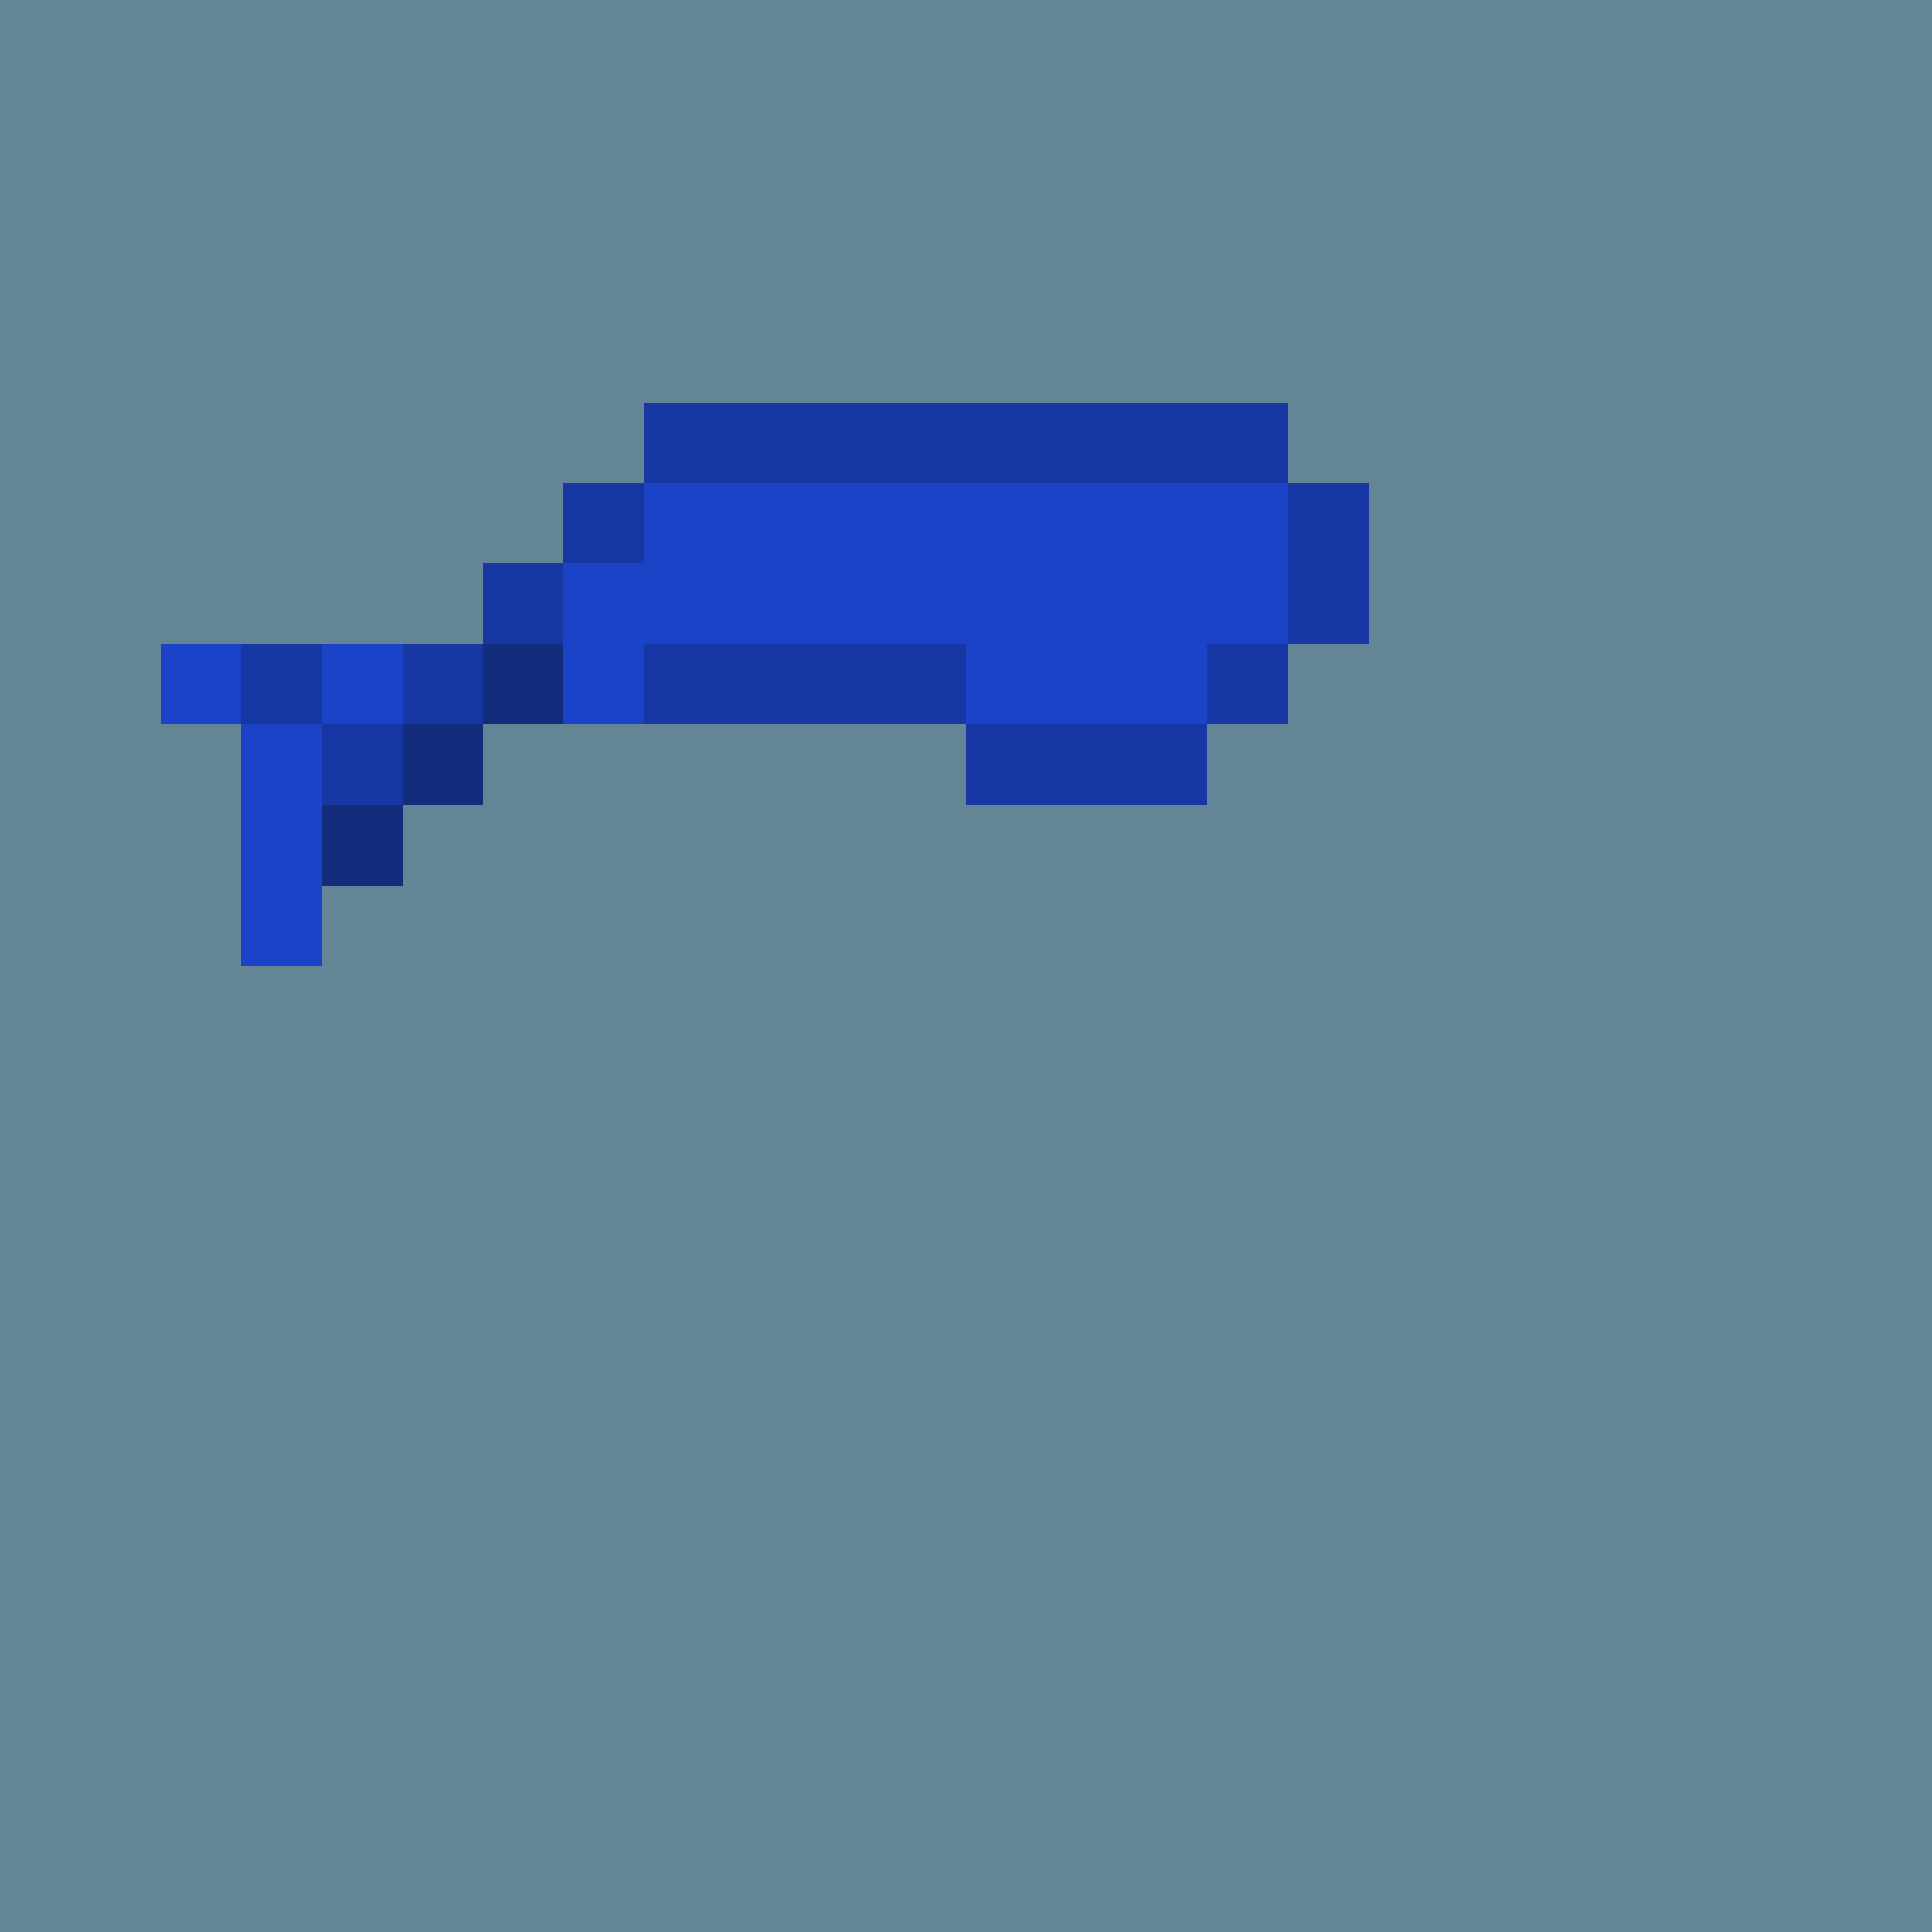 <svg xmlns="http://www.w3.org/2000/svg" viewBox="0 0 24 24" shape-rendering="crispEdges" width="768" height="768"><rect width="100%" height="100%" fill="#648596"/><rect width="24" height="1" x="0" y="0" fill="rgb(100,133,150)"/><rect width="24" height="4" x="0" y="1" fill="rgb(100,133,150)"/><rect width="9" height="1" x="0" y="5" fill="rgb(100,133,150)"/><rect width="8" height="1" x="8" y="5" fill="rgb(22,55,164)"/><rect width="8" height="1" x="16" y="5" fill="rgb(100,133,150)"/><rect width="8" height="1" x="0" y="6" fill="rgb(100,133,150)"/><rect width="1" height="1" x="7" y="6" fill="rgb(22,55,164)"/><rect width="8" height="1" x="8" y="6" fill="rgb(26,67,200)"/><rect width="1" height="1" x="16" y="6" fill="rgb(22,55,164)"/><rect width="7" height="1" x="17" y="6" fill="rgb(100,133,150)"/><rect width="7" height="1" x="0" y="7" fill="rgb(100,133,150)"/><rect width="1" height="1" x="6" y="7" fill="rgb(22,55,164)"/><rect width="9" height="1" x="7" y="7" fill="rgb(26,67,200)"/><rect width="1" height="1" x="16" y="7" fill="rgb(22,55,164)"/><rect width="7" height="1" x="17" y="7" fill="rgb(100,133,150)"/><rect width="3" height="1" x="0" y="8" fill="rgb(100,133,150)"/><rect width="1" height="1" x="2" y="8" fill="rgb(26,67,200)"/><rect width="1" height="1" x="3" y="8" fill="rgb(22,55,164)"/><rect width="1" height="1" x="4" y="8" fill="rgb(26,67,200)"/><rect width="1" height="1" x="5" y="8" fill="rgb(22,55,164)"/><rect width="1" height="1" x="6" y="8" fill="rgb(20,44,124)"/><rect width="1" height="1" x="7" y="8" fill="rgb(26,67,200)"/><rect width="4" height="1" x="8" y="8" fill="rgb(22,55,164)"/><rect width="3" height="1" x="12" y="8" fill="rgb(26,67,200)"/><rect width="1" height="1" x="15" y="8" fill="rgb(22,55,164)"/><rect width="8" height="1" x="16" y="8" fill="rgb(100,133,150)"/><rect width="4" height="1" x="0" y="9" fill="rgb(100,133,150)"/><rect width="1" height="1" x="3" y="9" fill="rgb(26,67,200)"/><rect width="1" height="1" x="4" y="9" fill="rgb(22,55,164)"/><rect width="1" height="1" x="5" y="9" fill="rgb(20,44,124)"/><rect width="6" height="1" x="6" y="9" fill="rgb(100,133,150)"/><rect width="3" height="1" x="12" y="9" fill="rgb(22,55,164)"/><rect width="9" height="1" x="15" y="9" fill="rgb(100,133,150)"/><rect width="4" height="1" x="0" y="10" fill="rgb(100,133,150)"/><rect width="1" height="1" x="3" y="10" fill="rgb(26,67,200)"/><rect width="1" height="1" x="4" y="10" fill="rgb(20,44,124)"/><rect width="19" height="1" x="5" y="10" fill="rgb(100,133,150)"/><rect width="4" height="1" x="0" y="11" fill="rgb(100,133,150)"/><rect width="1" height="1" x="3" y="11" fill="rgb(26,67,200)"/><rect width="20" height="1" x="4" y="11" fill="rgb(100,133,150)"/><rect width="24" height="12" x="0" y="12" fill="rgb(100,133,150)"/></svg>